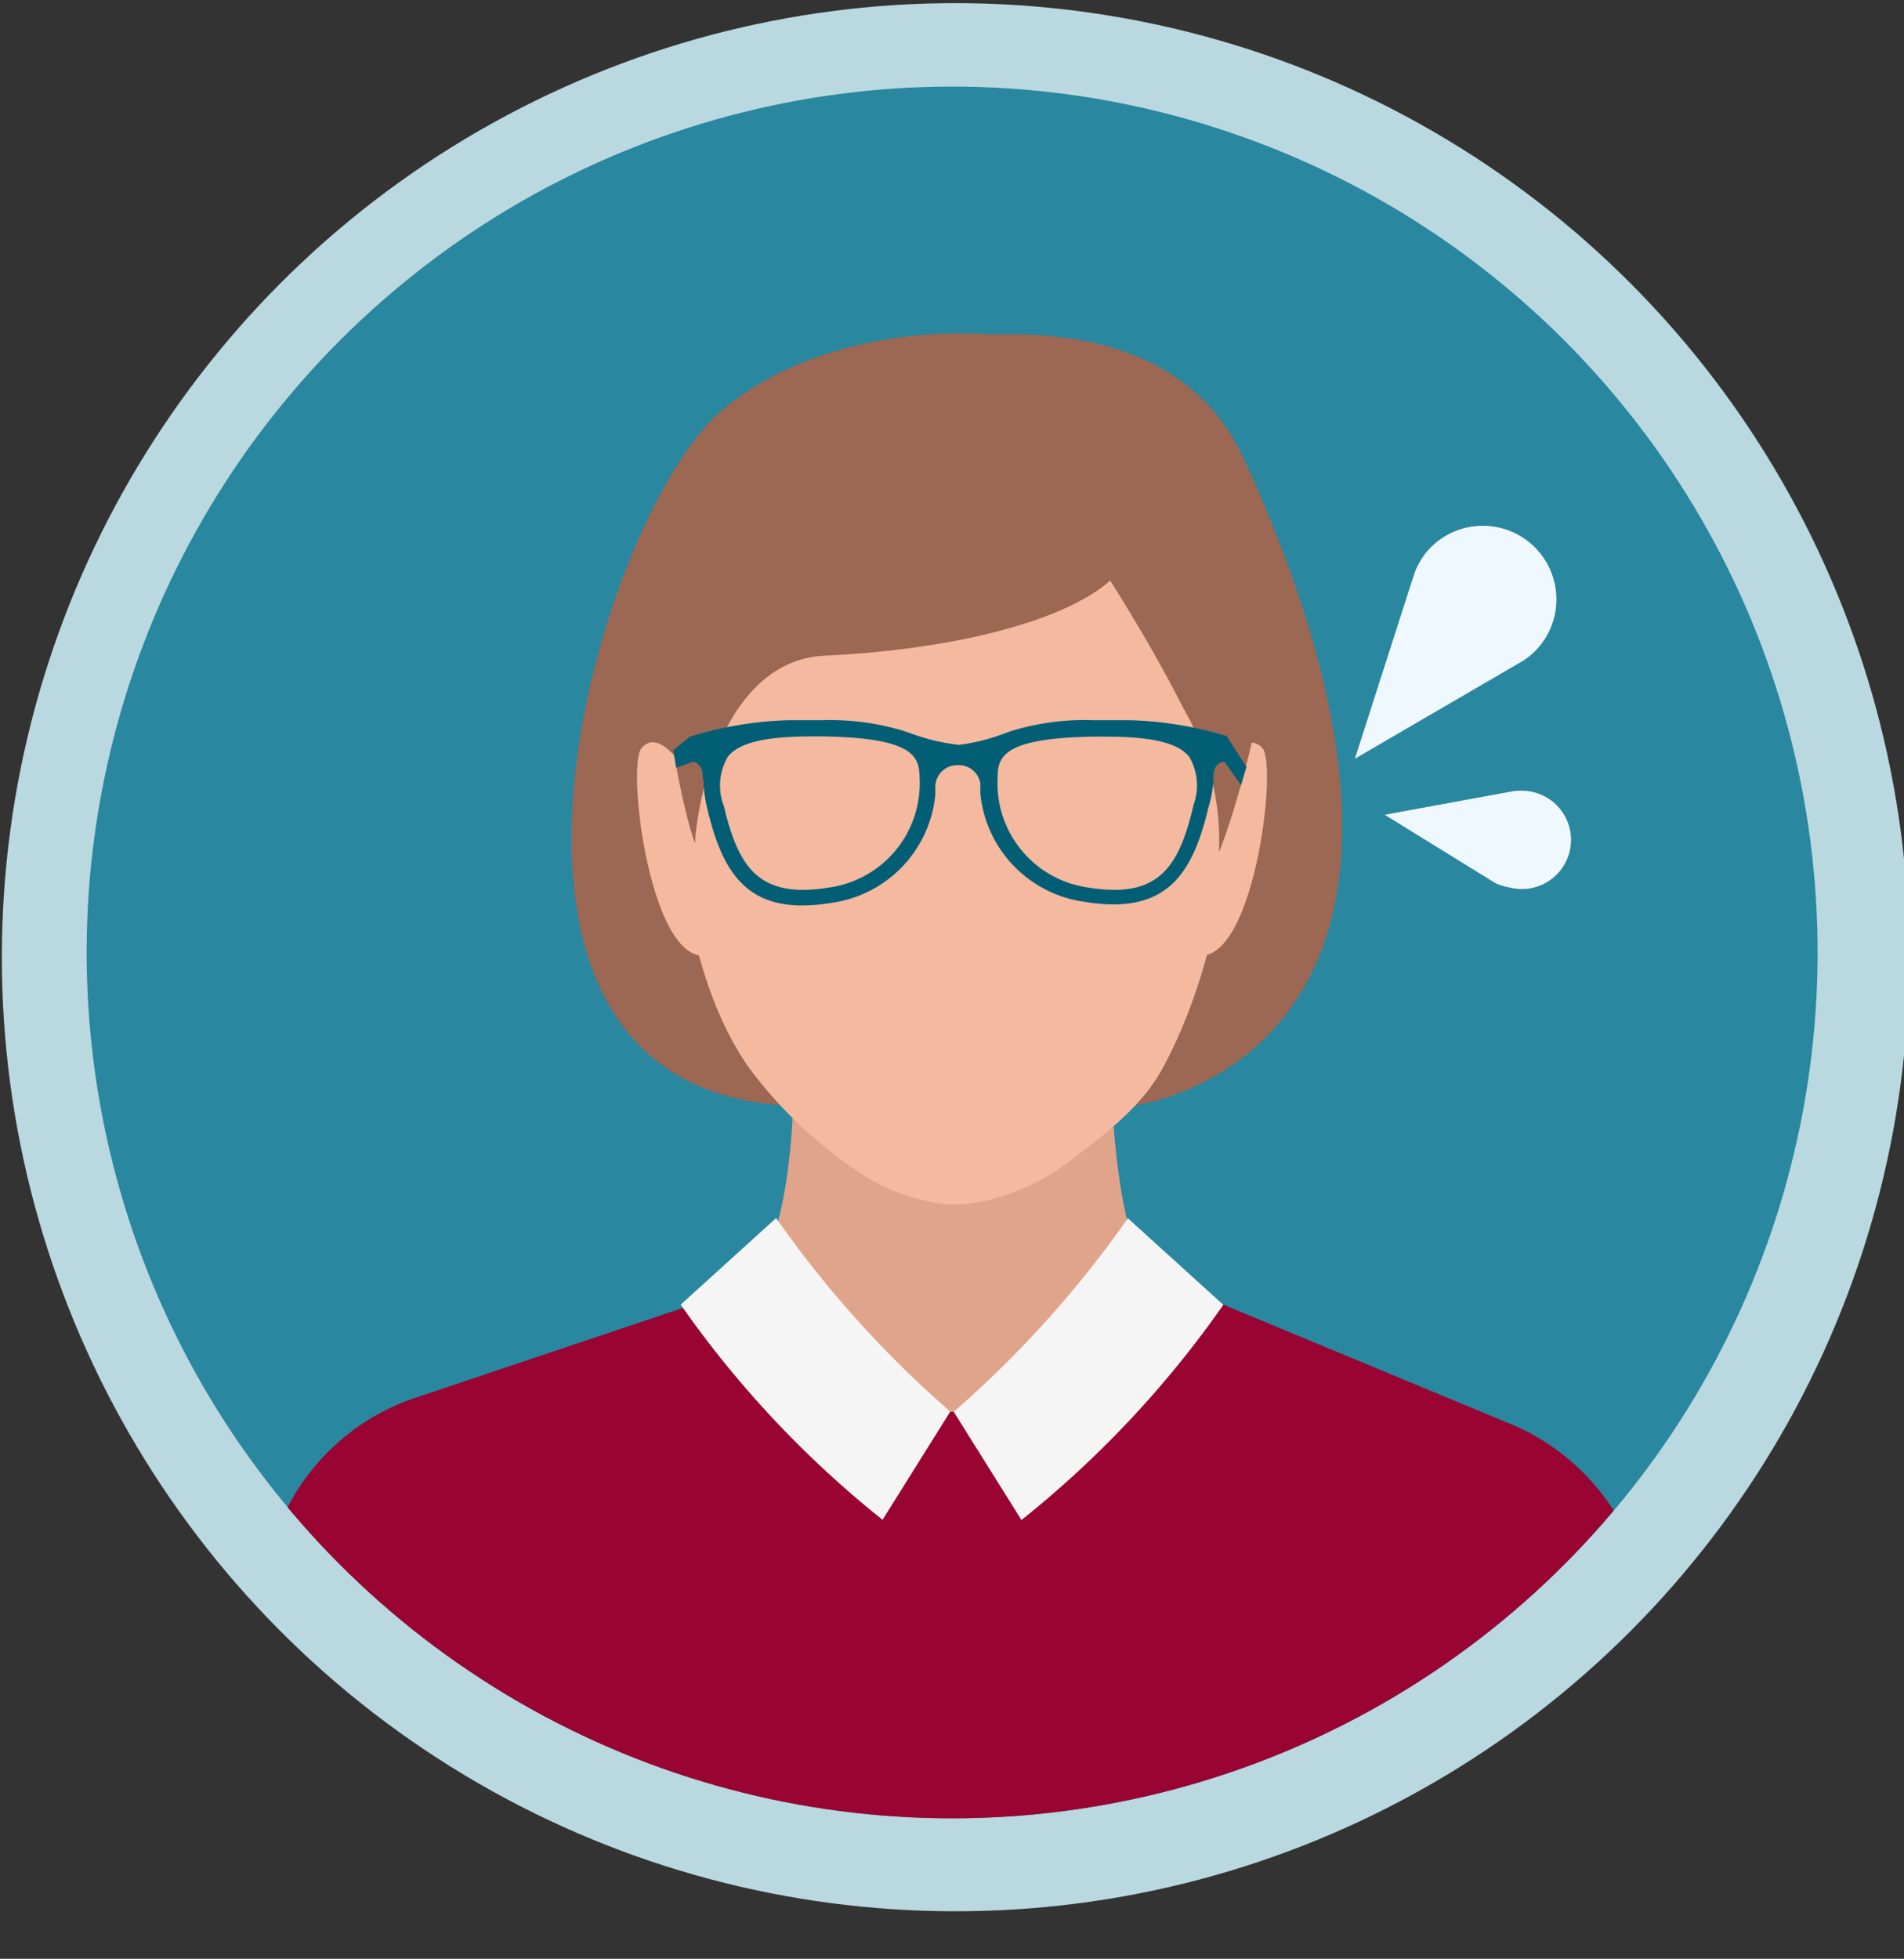 <svg xmlns="http://www.w3.org/2000/svg" xmlns:xlink="http://www.w3.org/1999/xlink" viewBox="0 0 88 90.49"><rect x="0" y="0" width="88" height="90.49" fill="#333333" stroke="none"/><defs><style>.cls-1{fill:none;}.cls-2{fill:#bad8e0;}.cls-3{fill:#29879f;}.cls-4{clip-path:url(#clip-path);}.cls-5{fill:#9c6753;}.cls-6{fill:#e0a48b;}.cls-7{fill:#990432;}.cls-8{fill:#f5b99f;}.cls-9{fill:#f5f5f5;}.cls-10{fill:#025e75;}.cls-11{fill:#f0f8ff;fill-rule:evenodd;}</style><clipPath id="clip-path"><circle class="cls-1" cx="44" cy="44" r="40"/></clipPath></defs><g id="レイヤー_2" data-name="レイヤー 2"><g id="レイヤー_1-2" data-name="レイヤー 1"><circle class="cls-2" cx="44" cy="44" r="44" transform="matrix(0.53, -0.85, 0.85, 0.53, -16.56, 58.3)"/><circle class="cls-3" cx="44" cy="44" r="40" transform="translate(-7.14 8.56) rotate(-10.28)"/><g class="cls-4"><path class="cls-5" d="M33.31,19c-5.69,4.91-13.59,31.48,3.34,32.08H52.37S69.71,49,57.93,22.16C54.6,14.56,40.1,13.17,33.31,19Z"/><path class="cls-6" d="M51.35,49.85c-1.2.69-5.07,3.15-6.44,3.25H43.09a24.78,24.78,0,0,1-6.44-2c0,.59-.25,6.24-1.77,7.43a25.35,25.35,0,0,1-6.54,4.36c2.52,2.54,10,6.17,15.22,6.08A3.64,3.64,0,0,0,44,69a3.64,3.64,0,0,0,.44,0c5.23.09,12.7-3.54,15.22-6.08a25.35,25.35,0,0,1-6.54-4.36C51.6,57.35,51.36,50.44,51.35,49.85Z"/><path class="cls-7" d="M70,65.86,55.89,60s-.23,5.22-11.53,5.22c-10.1,0-10.88-5.44-10.88-5.44L19.36,64.52a10.37,10.37,0,0,0-6.11,5.19c-3.25,6.37-2.72,18-4,20.75,13.21.09,22.57,0,34.4,0H78.76C78,88.74,77.91,78,75.57,71.77A10.4,10.4,0,0,0,70,65.86Z"/><path class="cls-8" d="M49.84,25.25,31.56,28.59s-1.9,13.52,3,20.66a20.4,20.4,0,0,0,5.51,5.14,8.93,8.93,0,0,0,3.72,1.25h.73a9.85,9.85,0,0,0,5-2.07c2.54-1.87,3.56-3,4.27-4.32,4.79-9,2.84-21.28,2.84-21.28Z"/><path class="cls-8" d="M29.65,34.56c-.77.93.61,11.51,3.66,9.28l-1.78-8.47S30.41,33.64,29.65,34.56Z"/><path class="cls-8" d="M55.38,35.46l-.69,8.38c3.05,2.23,4.43-8.35,3.66-9.28S55.38,35.46,55.38,35.46Z"/><path class="cls-5" d="M45.86,15.45c-21.31.66-13.75,23.7-13.74,23.49.17-2.69,1.65-8.45,6-8.65,6.12-.29,11.14-1.64,13.19-3.47,0,0,1.89,2.93,3.39,5.91a12.18,12.18,0,0,1,1.64,6.65C56.31,39.47,66.12,14.82,45.86,15.45Z"/><path class="cls-9" d="M35.87,56.27l-4.41,4a47.57,47.57,0,0,0,9.33,9.94l3.13-5A49.47,49.47,0,0,1,35.87,56.27Z"/><path class="cls-9" d="M44.08,65.22l3.13,5a47.57,47.57,0,0,0,9.33-9.94l-4.41-4A49.47,49.47,0,0,1,44.08,65.22Z"/><path class="cls-10" d="M56.68,34h0l0,0a16.89,16.89,0,0,0-4.51-.73l0,0q-.52,0-1.14,0h-.55a11.55,11.55,0,0,0-3.74.5l-.42.15a8.93,8.93,0,0,1-2,.49,9.43,9.43,0,0,1-2.11-.49l-.46-.16a11.77,11.77,0,0,0-3.71-.49h-.55c-.37,0-.71,0-1,0h0A16.86,16.86,0,0,0,32,34a.24.24,0,0,0-.16.07h0l-.72.58.13.82.75-.27h.1a.61.61,0,0,1,.37.6,1.3,1.3,0,0,0,.05.28,5.79,5.79,0,0,0,.17,1.28c.64,2.68,1.63,4.47,4.39,4.47h0a8.21,8.21,0,0,0,1.34-.12,5.59,5.59,0,0,0,4.81-5l0,0a1.46,1.46,0,0,1,0-.21.76.76,0,0,1,0-.15,1,1,0,0,1,1-1h.08a1,1,0,0,1,1,.84c0,.13,0,.25,0,.37v.1a5.6,5.6,0,0,0,4.81,5,8.21,8.21,0,0,0,1.34.12c2.76,0,3.75-1.79,4.39-4.47A6,6,0,0,0,56.09,36c0-.05,0-.12,0-.2a.61.61,0,0,1,.37-.6h.14l.76,1.07.25-.84L56.69,34ZM38.32,41a7.75,7.75,0,0,1-1.2.11h0c-2.3,0-3.08-1.42-3.66-3.86a2.62,2.62,0,0,1,.18-2.29c.51-.65,1.71-.94,3.89-.94h.53c4.09.07,4.43.89,4.44,1.87A4.86,4.86,0,0,1,38.32,41Zm16.83-3.75c-.58,2.44-1.36,3.86-3.66,3.86a7.75,7.75,0,0,1-1.2-.11,4.86,4.86,0,0,1-4.18-5.1c0-1,.35-1.8,4.44-1.87h.53c2.18,0,3.38.29,3.89.94A2.62,2.62,0,0,1,55.15,37.22Z"/></g><path class="cls-11" d="M70.42,30.51l-7.8,4.54,2.76-8.59a3.67,3.67,0,0,1,.52-.92,3.4,3.4,0,0,1,5.3,4.26A3.49,3.49,0,0,1,70.42,30.51Z"/><path class="cls-11" d="M69.12,40.8,64,37.64l5.94-1.09a2.75,2.75,0,0,1,.7,0A2.27,2.27,0,1,1,69.78,41,2.48,2.48,0,0,1,69.12,40.8Z"/></g></g></svg>